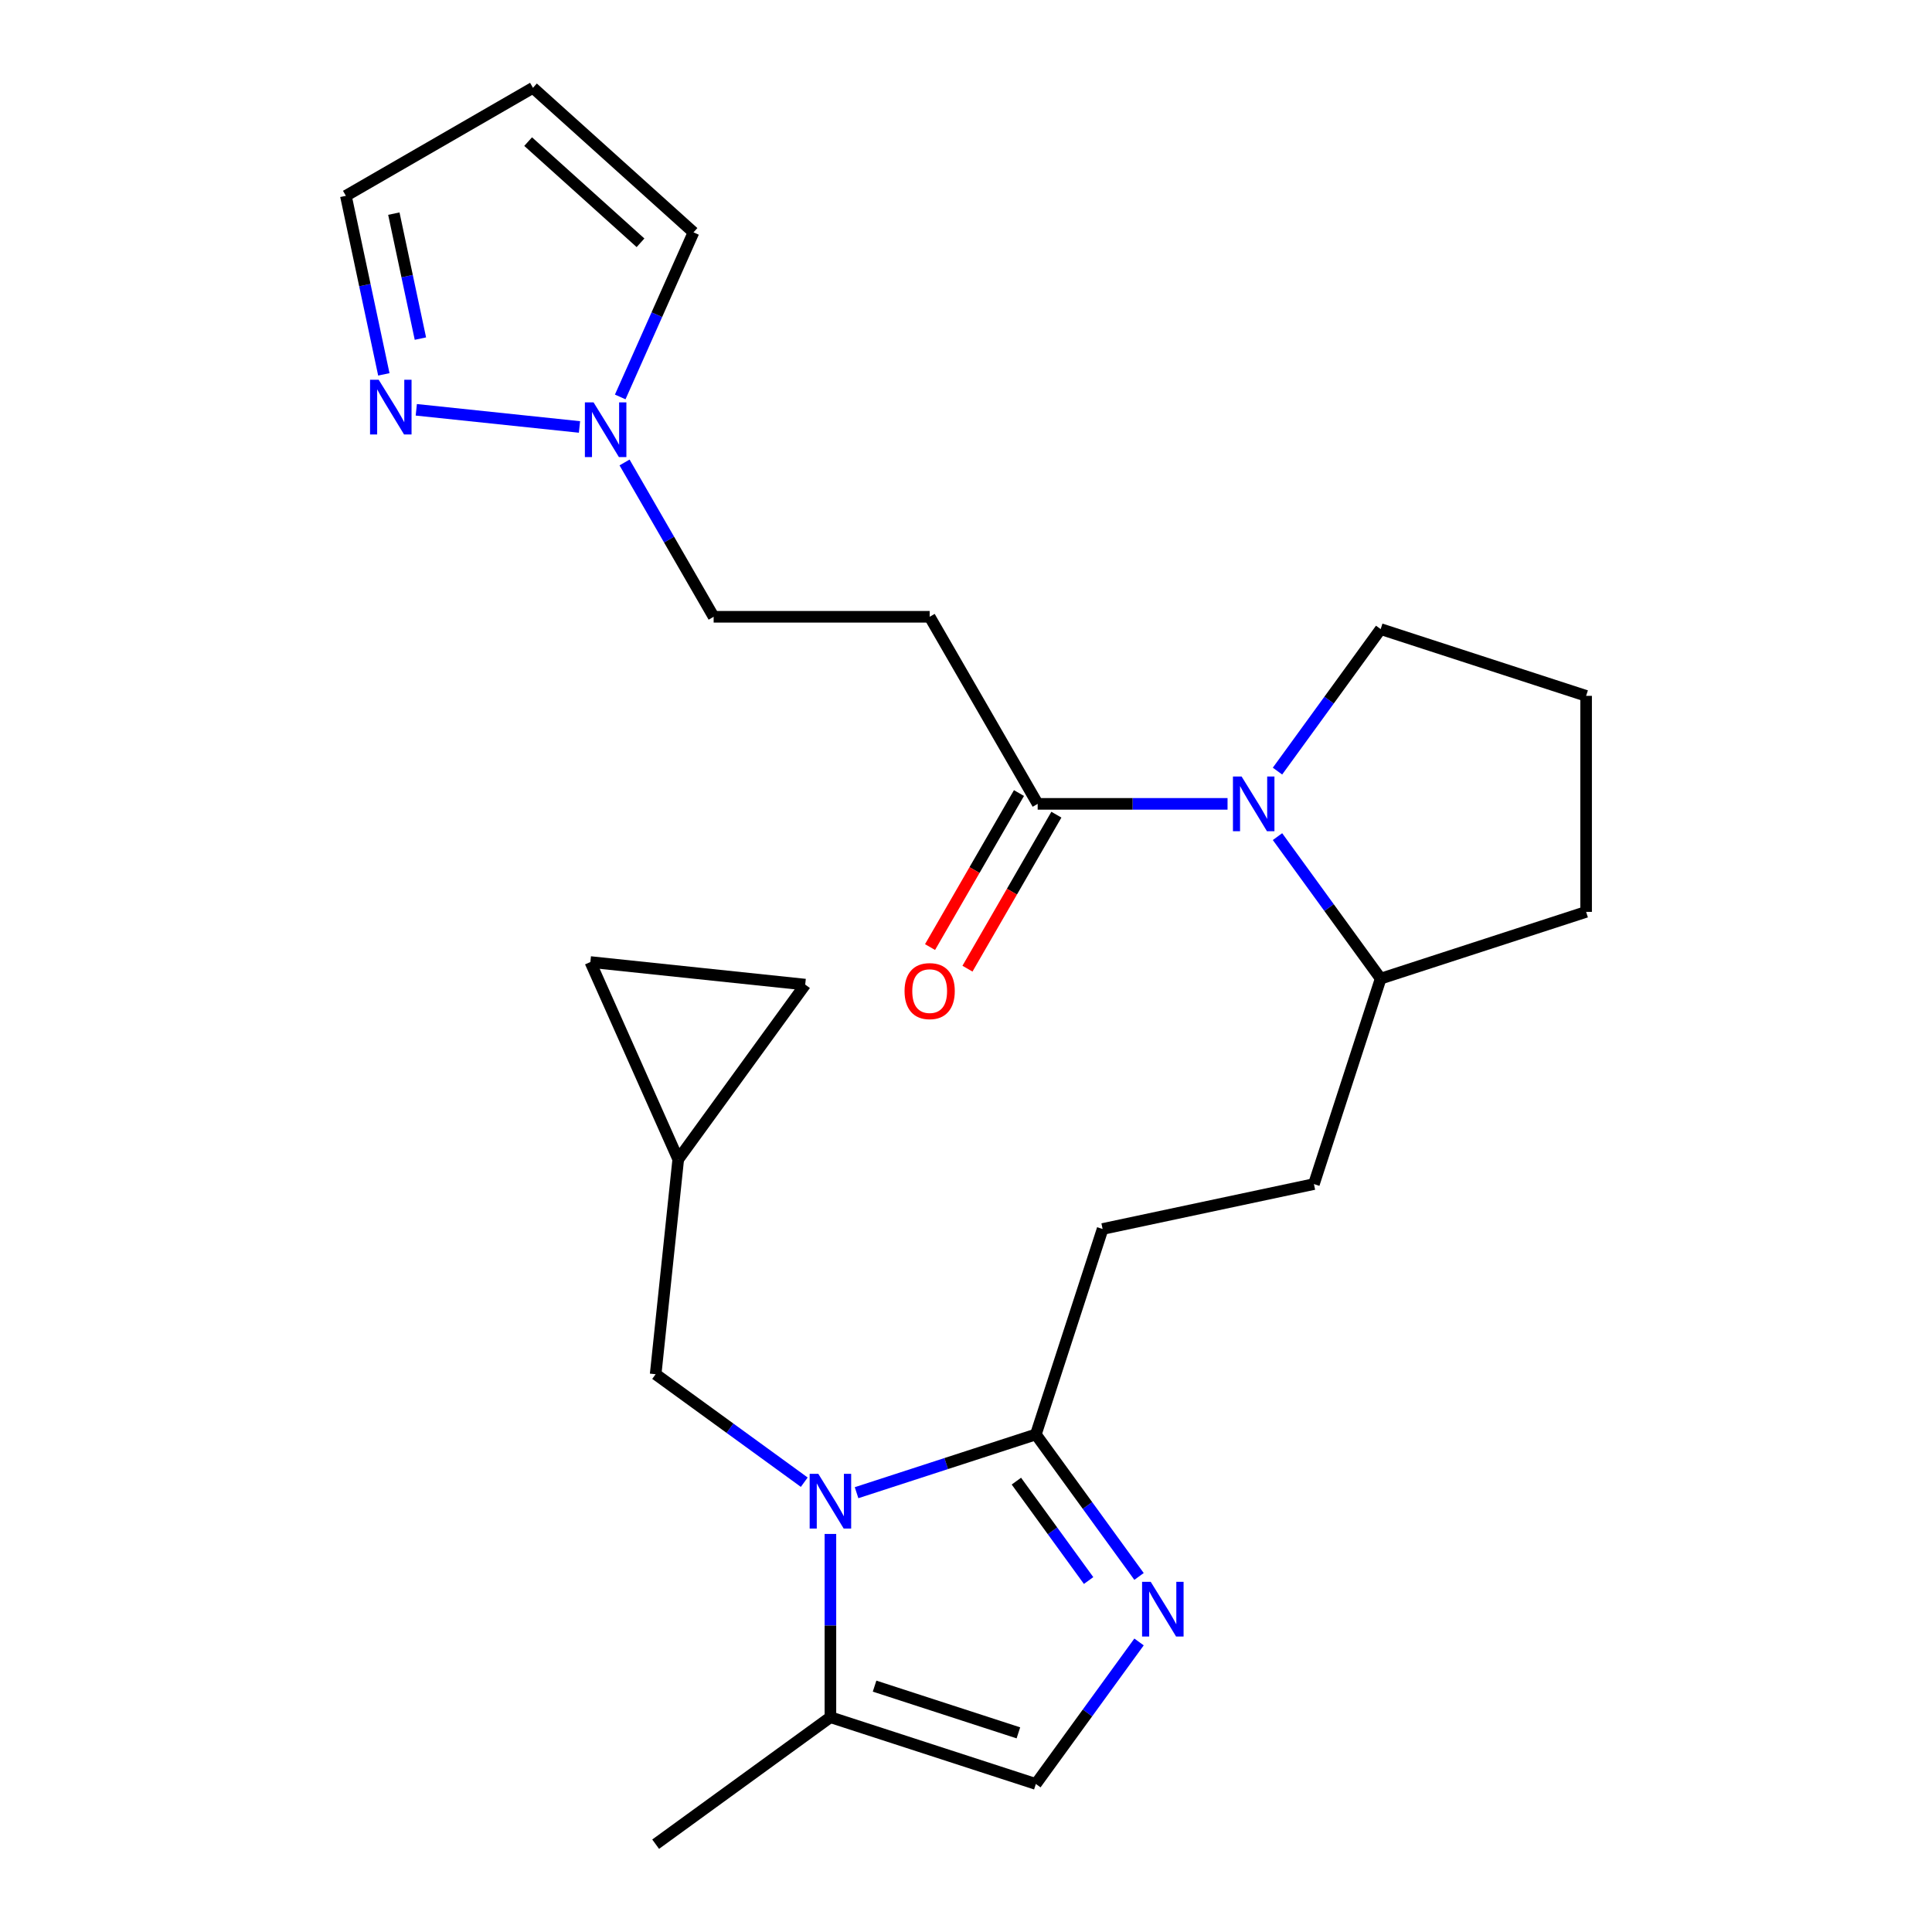 <?xml version='1.0' encoding='iso-8859-1'?>
<svg version='1.1' baseProfile='full'
              xmlns='http://www.w3.org/2000/svg'
                      xmlns:rdkit='http://www.rdkit.org/xml'
                      xmlns:xlink='http://www.w3.org/1999/xlink'
                  xml:space='preserve'
width='1000px' height='1000px' viewBox='0 0 1000 1000'>
<!-- END OF HEADER -->
<rect style='opacity:1.0;fill:#FFFFFF;stroke:none' width='1000' height='1000' x='0' y='0'> </rect>
<path class='bond-1' d='M 443.356,772.615 L 489.758,757.538' style='fill:none;fill-rule:evenodd;stroke:#0000FF;stroke-width:6px;stroke-linecap:butt;stroke-linejoin:miter;stroke-opacity:1' />
<path class='bond-1' d='M 489.758,757.538 L 536.16,742.461' style='fill:none;fill-rule:evenodd;stroke:#000000;stroke-width:6px;stroke-linecap:butt;stroke-linejoin:miter;stroke-opacity:1' />
<path class='bond-4' d='M 429.821,793.968 L 429.821,841.396' style='fill:none;fill-rule:evenodd;stroke:#0000FF;stroke-width:6px;stroke-linecap:butt;stroke-linejoin:miter;stroke-opacity:1' />
<path class='bond-4' d='M 429.821,841.396 L 429.821,888.824' style='fill:none;fill-rule:evenodd;stroke:#000000;stroke-width:6px;stroke-linecap:butt;stroke-linejoin:miter;stroke-opacity:1' />
<path class='bond-9' d='M 416.285,767.179 L 377.824,739.235' style='fill:none;fill-rule:evenodd;stroke:#0000FF;stroke-width:6px;stroke-linecap:butt;stroke-linejoin:miter;stroke-opacity:1' />
<path class='bond-9' d='M 377.824,739.235 L 339.363,711.292' style='fill:none;fill-rule:evenodd;stroke:#000000;stroke-width:6px;stroke-linecap:butt;stroke-linejoin:miter;stroke-opacity:1' />
<path class='bond-0' d='M 589.562,815.963 L 562.861,779.212' style='fill:none;fill-rule:evenodd;stroke:#0000FF;stroke-width:6px;stroke-linecap:butt;stroke-linejoin:miter;stroke-opacity:1' />
<path class='bond-0' d='M 562.861,779.212 L 536.16,742.461' style='fill:none;fill-rule:evenodd;stroke:#000000;stroke-width:6px;stroke-linecap:butt;stroke-linejoin:miter;stroke-opacity:1' />
<path class='bond-0' d='M 563.46,818.082 L 544.769,792.357' style='fill:none;fill-rule:evenodd;stroke:#0000FF;stroke-width:6px;stroke-linecap:butt;stroke-linejoin:miter;stroke-opacity:1' />
<path class='bond-0' d='M 544.769,792.357 L 526.079,766.631' style='fill:none;fill-rule:evenodd;stroke:#000000;stroke-width:6px;stroke-linecap:butt;stroke-linejoin:miter;stroke-opacity:1' />
<path class='bond-25' d='M 589.562,849.874 L 562.861,886.625' style='fill:none;fill-rule:evenodd;stroke:#0000FF;stroke-width:6px;stroke-linecap:butt;stroke-linejoin:miter;stroke-opacity:1' />
<path class='bond-25' d='M 562.861,886.625 L 536.16,923.376' style='fill:none;fill-rule:evenodd;stroke:#000000;stroke-width:6px;stroke-linecap:butt;stroke-linejoin:miter;stroke-opacity:1' />
<path class='bond-16' d='M 536.16,742.461 L 570.711,636.122' style='fill:none;fill-rule:evenodd;stroke:#000000;stroke-width:6px;stroke-linecap:butt;stroke-linejoin:miter;stroke-opacity:1' />
<path class='bond-2' d='M 661.229,433.034 L 687.93,469.785' style='fill:none;fill-rule:evenodd;stroke:#0000FF;stroke-width:6px;stroke-linecap:butt;stroke-linejoin:miter;stroke-opacity:1' />
<path class='bond-2' d='M 687.93,469.785 L 714.631,506.536' style='fill:none;fill-rule:evenodd;stroke:#000000;stroke-width:6px;stroke-linecap:butt;stroke-linejoin:miter;stroke-opacity:1' />
<path class='bond-3' d='M 635.375,416.079 L 586.237,416.079' style='fill:none;fill-rule:evenodd;stroke:#0000FF;stroke-width:6px;stroke-linecap:butt;stroke-linejoin:miter;stroke-opacity:1' />
<path class='bond-3' d='M 586.237,416.079 L 537.099,416.079' style='fill:none;fill-rule:evenodd;stroke:#000000;stroke-width:6px;stroke-linecap:butt;stroke-linejoin:miter;stroke-opacity:1' />
<path class='bond-21' d='M 661.229,399.124 L 687.93,362.373' style='fill:none;fill-rule:evenodd;stroke:#0000FF;stroke-width:6px;stroke-linecap:butt;stroke-linejoin:miter;stroke-opacity:1' />
<path class='bond-21' d='M 687.93,362.373 L 714.631,325.622' style='fill:none;fill-rule:evenodd;stroke:#000000;stroke-width:6px;stroke-linecap:butt;stroke-linejoin:miter;stroke-opacity:1' />
<path class='bond-8' d='M 537.099,416.079 L 481.193,319.247' style='fill:none;fill-rule:evenodd;stroke:#000000;stroke-width:6px;stroke-linecap:butt;stroke-linejoin:miter;stroke-opacity:1' />
<path class='bond-17' d='M 527.415,410.488 L 504.403,450.347' style='fill:none;fill-rule:evenodd;stroke:#000000;stroke-width:6px;stroke-linecap:butt;stroke-linejoin:miter;stroke-opacity:1' />
<path class='bond-17' d='M 504.403,450.347 L 481.391,490.205' style='fill:none;fill-rule:evenodd;stroke:#FF0000;stroke-width:6px;stroke-linecap:butt;stroke-linejoin:miter;stroke-opacity:1' />
<path class='bond-17' d='M 546.782,421.67 L 523.77,461.528' style='fill:none;fill-rule:evenodd;stroke:#000000;stroke-width:6px;stroke-linecap:butt;stroke-linejoin:miter;stroke-opacity:1' />
<path class='bond-17' d='M 523.77,461.528 L 500.758,501.386' style='fill:none;fill-rule:evenodd;stroke:#FF0000;stroke-width:6px;stroke-linecap:butt;stroke-linejoin:miter;stroke-opacity:1' />
<path class='bond-5' d='M 429.821,888.824 L 536.16,923.376' style='fill:none;fill-rule:evenodd;stroke:#000000;stroke-width:6px;stroke-linecap:butt;stroke-linejoin:miter;stroke-opacity:1' />
<path class='bond-5' d='M 452.682,872.739 L 527.119,896.925' style='fill:none;fill-rule:evenodd;stroke:#000000;stroke-width:6px;stroke-linecap:butt;stroke-linejoin:miter;stroke-opacity:1' />
<path class='bond-22' d='M 429.821,888.824 L 339.363,954.545' style='fill:none;fill-rule:evenodd;stroke:#000000;stroke-width:6px;stroke-linecap:butt;stroke-linejoin:miter;stroke-opacity:1' />
<path class='bond-6' d='M 323.265,239.371 L 346.323,279.309' style='fill:none;fill-rule:evenodd;stroke:#0000FF;stroke-width:6px;stroke-linecap:butt;stroke-linejoin:miter;stroke-opacity:1' />
<path class='bond-6' d='M 346.323,279.309 L 369.381,319.247' style='fill:none;fill-rule:evenodd;stroke:#000000;stroke-width:6px;stroke-linecap:butt;stroke-linejoin:miter;stroke-opacity:1' />
<path class='bond-7' d='M 299.94,220.993 L 215.472,212.115' style='fill:none;fill-rule:evenodd;stroke:#0000FF;stroke-width:6px;stroke-linecap:butt;stroke-linejoin:miter;stroke-opacity:1' />
<path class='bond-14' d='M 321.025,205.461 L 339.989,162.866' style='fill:none;fill-rule:evenodd;stroke:#0000FF;stroke-width:6px;stroke-linecap:butt;stroke-linejoin:miter;stroke-opacity:1' />
<path class='bond-14' d='M 339.989,162.866 L 358.953,120.271' style='fill:none;fill-rule:evenodd;stroke:#000000;stroke-width:6px;stroke-linecap:butt;stroke-linejoin:miter;stroke-opacity:1' />
<path class='bond-19' d='M 198.673,193.773 L 188.851,147.567' style='fill:none;fill-rule:evenodd;stroke:#0000FF;stroke-width:6px;stroke-linecap:butt;stroke-linejoin:miter;stroke-opacity:1' />
<path class='bond-19' d='M 188.851,147.567 L 179.03,101.36' style='fill:none;fill-rule:evenodd;stroke:#000000;stroke-width:6px;stroke-linecap:butt;stroke-linejoin:miter;stroke-opacity:1' />
<path class='bond-19' d='M 217.6,175.262 L 210.725,142.917' style='fill:none;fill-rule:evenodd;stroke:#0000FF;stroke-width:6px;stroke-linecap:butt;stroke-linejoin:miter;stroke-opacity:1' />
<path class='bond-19' d='M 210.725,142.917 L 203.85,110.573' style='fill:none;fill-rule:evenodd;stroke:#000000;stroke-width:6px;stroke-linecap:butt;stroke-linejoin:miter;stroke-opacity:1' />
<path class='bond-18' d='M 481.193,319.247 L 369.381,319.247' style='fill:none;fill-rule:evenodd;stroke:#000000;stroke-width:6px;stroke-linecap:butt;stroke-linejoin:miter;stroke-opacity:1' />
<path class='bond-10' d='M 339.363,711.292 L 351.051,600.093' style='fill:none;fill-rule:evenodd;stroke:#000000;stroke-width:6px;stroke-linecap:butt;stroke-linejoin:miter;stroke-opacity:1' />
<path class='bond-11' d='M 351.051,600.093 L 305.573,497.948' style='fill:none;fill-rule:evenodd;stroke:#000000;stroke-width:6px;stroke-linecap:butt;stroke-linejoin:miter;stroke-opacity:1' />
<path class='bond-12' d='M 351.051,600.093 L 416.772,509.635' style='fill:none;fill-rule:evenodd;stroke:#000000;stroke-width:6px;stroke-linecap:butt;stroke-linejoin:miter;stroke-opacity:1' />
<path class='bond-26' d='M 305.573,497.948 L 416.772,509.635' style='fill:none;fill-rule:evenodd;stroke:#000000;stroke-width:6px;stroke-linecap:butt;stroke-linejoin:miter;stroke-opacity:1' />
<path class='bond-13' d='M 275.861,45.455 L 358.953,120.271' style='fill:none;fill-rule:evenodd;stroke:#000000;stroke-width:6px;stroke-linecap:butt;stroke-linejoin:miter;stroke-opacity:1' />
<path class='bond-13' d='M 273.362,73.295 L 331.526,125.667' style='fill:none;fill-rule:evenodd;stroke:#000000;stroke-width:6px;stroke-linecap:butt;stroke-linejoin:miter;stroke-opacity:1' />
<path class='bond-28' d='M 275.861,45.455 L 179.03,101.36' style='fill:none;fill-rule:evenodd;stroke:#000000;stroke-width:6px;stroke-linecap:butt;stroke-linejoin:miter;stroke-opacity:1' />
<path class='bond-15' d='M 714.631,506.536 L 680.08,612.875' style='fill:none;fill-rule:evenodd;stroke:#000000;stroke-width:6px;stroke-linecap:butt;stroke-linejoin:miter;stroke-opacity:1' />
<path class='bond-24' d='M 714.631,506.536 L 820.97,471.985' style='fill:none;fill-rule:evenodd;stroke:#000000;stroke-width:6px;stroke-linecap:butt;stroke-linejoin:miter;stroke-opacity:1' />
<path class='bond-20' d='M 570.711,636.122 L 680.08,612.875' style='fill:none;fill-rule:evenodd;stroke:#000000;stroke-width:6px;stroke-linecap:butt;stroke-linejoin:miter;stroke-opacity:1' />
<path class='bond-27' d='M 714.631,325.622 L 820.97,360.173' style='fill:none;fill-rule:evenodd;stroke:#000000;stroke-width:6px;stroke-linecap:butt;stroke-linejoin:miter;stroke-opacity:1' />
<path class='bond-23' d='M 820.97,360.173 L 820.97,471.985' style='fill:none;fill-rule:evenodd;stroke:#000000;stroke-width:6px;stroke-linecap:butt;stroke-linejoin:miter;stroke-opacity:1' />
<path  class='atom-0' d='M 423.561 762.853
L 432.841 777.853
Q 433.761 779.333, 435.241 782.013
Q 436.721 784.693, 436.801 784.853
L 436.801 762.853
L 440.561 762.853
L 440.561 791.173
L 436.681 791.173
L 426.721 774.773
Q 425.561 772.853, 424.321 770.653
Q 423.121 768.453, 422.761 767.773
L 422.761 791.173
L 419.081 791.173
L 419.081 762.853
L 423.561 762.853
' fill='#0000FF'/>
<path  class='atom-1' d='M 595.621 818.759
L 604.901 833.759
Q 605.821 835.239, 607.301 837.919
Q 608.781 840.599, 608.861 840.759
L 608.861 818.759
L 612.621 818.759
L 612.621 847.079
L 608.741 847.079
L 598.781 830.679
Q 597.621 828.759, 596.381 826.559
Q 595.181 824.359, 594.821 823.679
L 594.821 847.079
L 591.141 847.079
L 591.141 818.759
L 595.621 818.759
' fill='#0000FF'/>
<path  class='atom-3' d='M 642.65 401.919
L 651.93 416.919
Q 652.85 418.399, 654.33 421.079
Q 655.81 423.759, 655.89 423.919
L 655.89 401.919
L 659.65 401.919
L 659.65 430.239
L 655.77 430.239
L 645.81 413.839
Q 644.65 411.919, 643.41 409.719
Q 642.21 407.519, 641.85 406.839
L 641.85 430.239
L 638.17 430.239
L 638.17 401.919
L 642.65 401.919
' fill='#0000FF'/>
<path  class='atom-7' d='M 307.216 208.256
L 316.496 223.256
Q 317.416 224.736, 318.896 227.416
Q 320.376 230.096, 320.456 230.256
L 320.456 208.256
L 324.216 208.256
L 324.216 236.576
L 320.336 236.576
L 310.376 220.176
Q 309.216 218.256, 307.976 216.056
Q 306.776 213.856, 306.416 213.176
L 306.416 236.576
L 302.736 236.576
L 302.736 208.256
L 307.216 208.256
' fill='#0000FF'/>
<path  class='atom-8' d='M 196.017 196.568
L 205.297 211.568
Q 206.217 213.048, 207.697 215.728
Q 209.177 218.408, 209.257 218.568
L 209.257 196.568
L 213.017 196.568
L 213.017 224.888
L 209.137 224.888
L 199.177 208.488
Q 198.017 206.568, 196.777 204.368
Q 195.577 202.168, 195.217 201.488
L 195.217 224.888
L 191.537 224.888
L 191.537 196.568
L 196.017 196.568
' fill='#0000FF'/>
<path  class='atom-18' d='M 468.193 512.991
Q 468.193 506.191, 471.553 502.391
Q 474.913 498.591, 481.193 498.591
Q 487.473 498.591, 490.833 502.391
Q 494.193 506.191, 494.193 512.991
Q 494.193 519.871, 490.793 523.791
Q 487.393 527.671, 481.193 527.671
Q 474.953 527.671, 471.553 523.791
Q 468.193 519.911, 468.193 512.991
M 481.193 524.471
Q 485.513 524.471, 487.833 521.591
Q 490.193 518.671, 490.193 512.991
Q 490.193 507.431, 487.833 504.631
Q 485.513 501.791, 481.193 501.791
Q 476.873 501.791, 474.513 504.591
Q 472.193 507.391, 472.193 512.991
Q 472.193 518.711, 474.513 521.591
Q 476.873 524.471, 481.193 524.471
' fill='#FF0000'/>
</svg>
